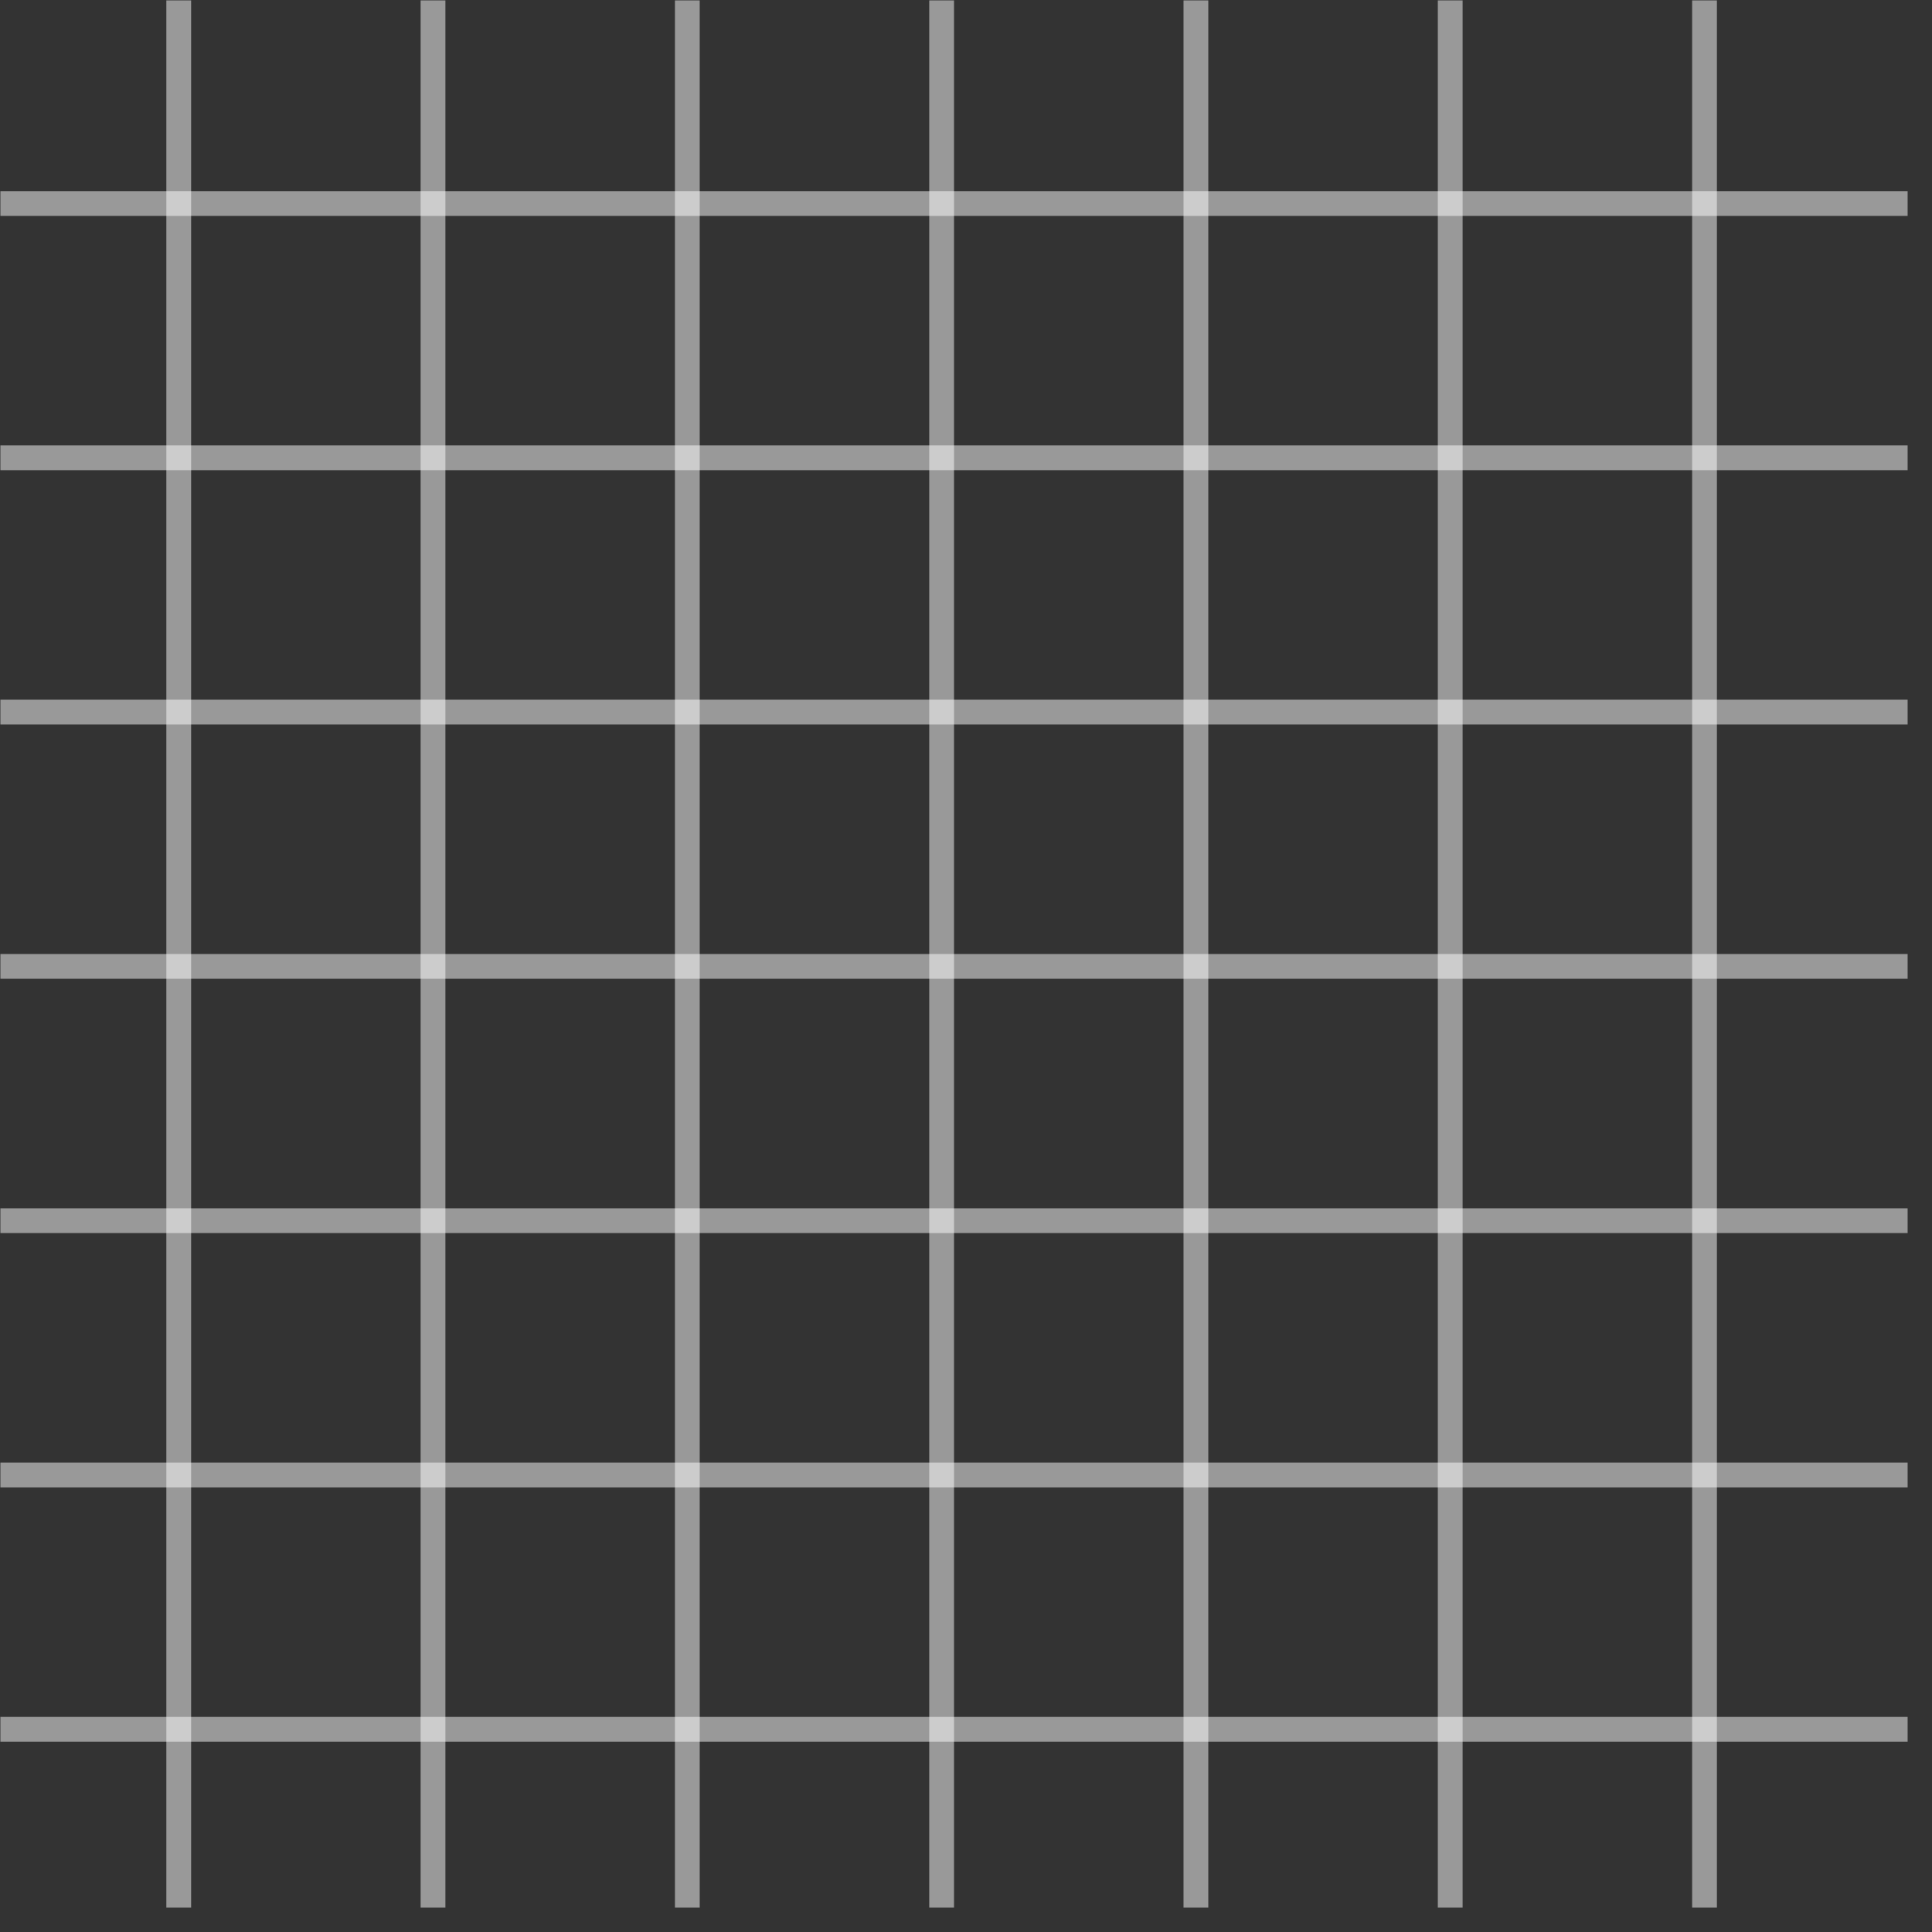 <svg width="78" height="78" viewBox="0 0 78 78" fill="none" xmlns="http://www.w3.org/2000/svg">
<rect x="0" y="0" width="78" height="78" fill="#333333" stroke="none"/>
<line x1="77.016" y1="8.216" x2="0.016" y2="8.216" stroke="white" stroke-opacity="0.5"/>
<line x1="77.016" y1="18.482" x2="0.016" y2="18.482" stroke="white" stroke-opacity="0.5"/>
<line x1="77.016" y1="28.749" x2="0.016" y2="28.749" stroke="white" stroke-opacity="0.5"/>
<line x1="77.016" y1="39.016" x2="0.016" y2="39.016" stroke="white" stroke-opacity="0.5"/>
<line x1="77.016" y1="49.282" x2="0.016" y2="49.282" stroke="white" stroke-opacity="0.5"/>
<line x1="77.016" y1="59.549" x2="0.016" y2="59.549" stroke="white" stroke-opacity="0.5"/>
<line x1="77.016" y1="69.816" x2="0.016" y2="69.816" stroke="white" stroke-opacity="0.5"/>
<line x1="68.816" y1="77.016" x2="68.816" y2="0.016" stroke="white" stroke-opacity="0.5"/>
<line x1="58.549" y1="77.016" x2="58.549" y2="0.016" stroke="white" stroke-opacity="0.5"/>
<line x1="48.282" y1="77.016" x2="48.282" y2="0.016" stroke="white" stroke-opacity="0.5"/>
<line x1="38.016" y1="77.016" x2="38.016" y2="0.016" stroke="white" stroke-opacity="0.5"/>
<line x1="27.749" y1="77.016" x2="27.749" y2="0.016" stroke="white" stroke-opacity="0.5"/>
<line x1="17.482" y1="77.016" x2="17.482" y2="0.016" stroke="white" stroke-opacity="0.5"/>
<line x1="7.216" y1="77.016" x2="7.216" y2="0.016" stroke="white" stroke-opacity="0.5"/>
</svg>
